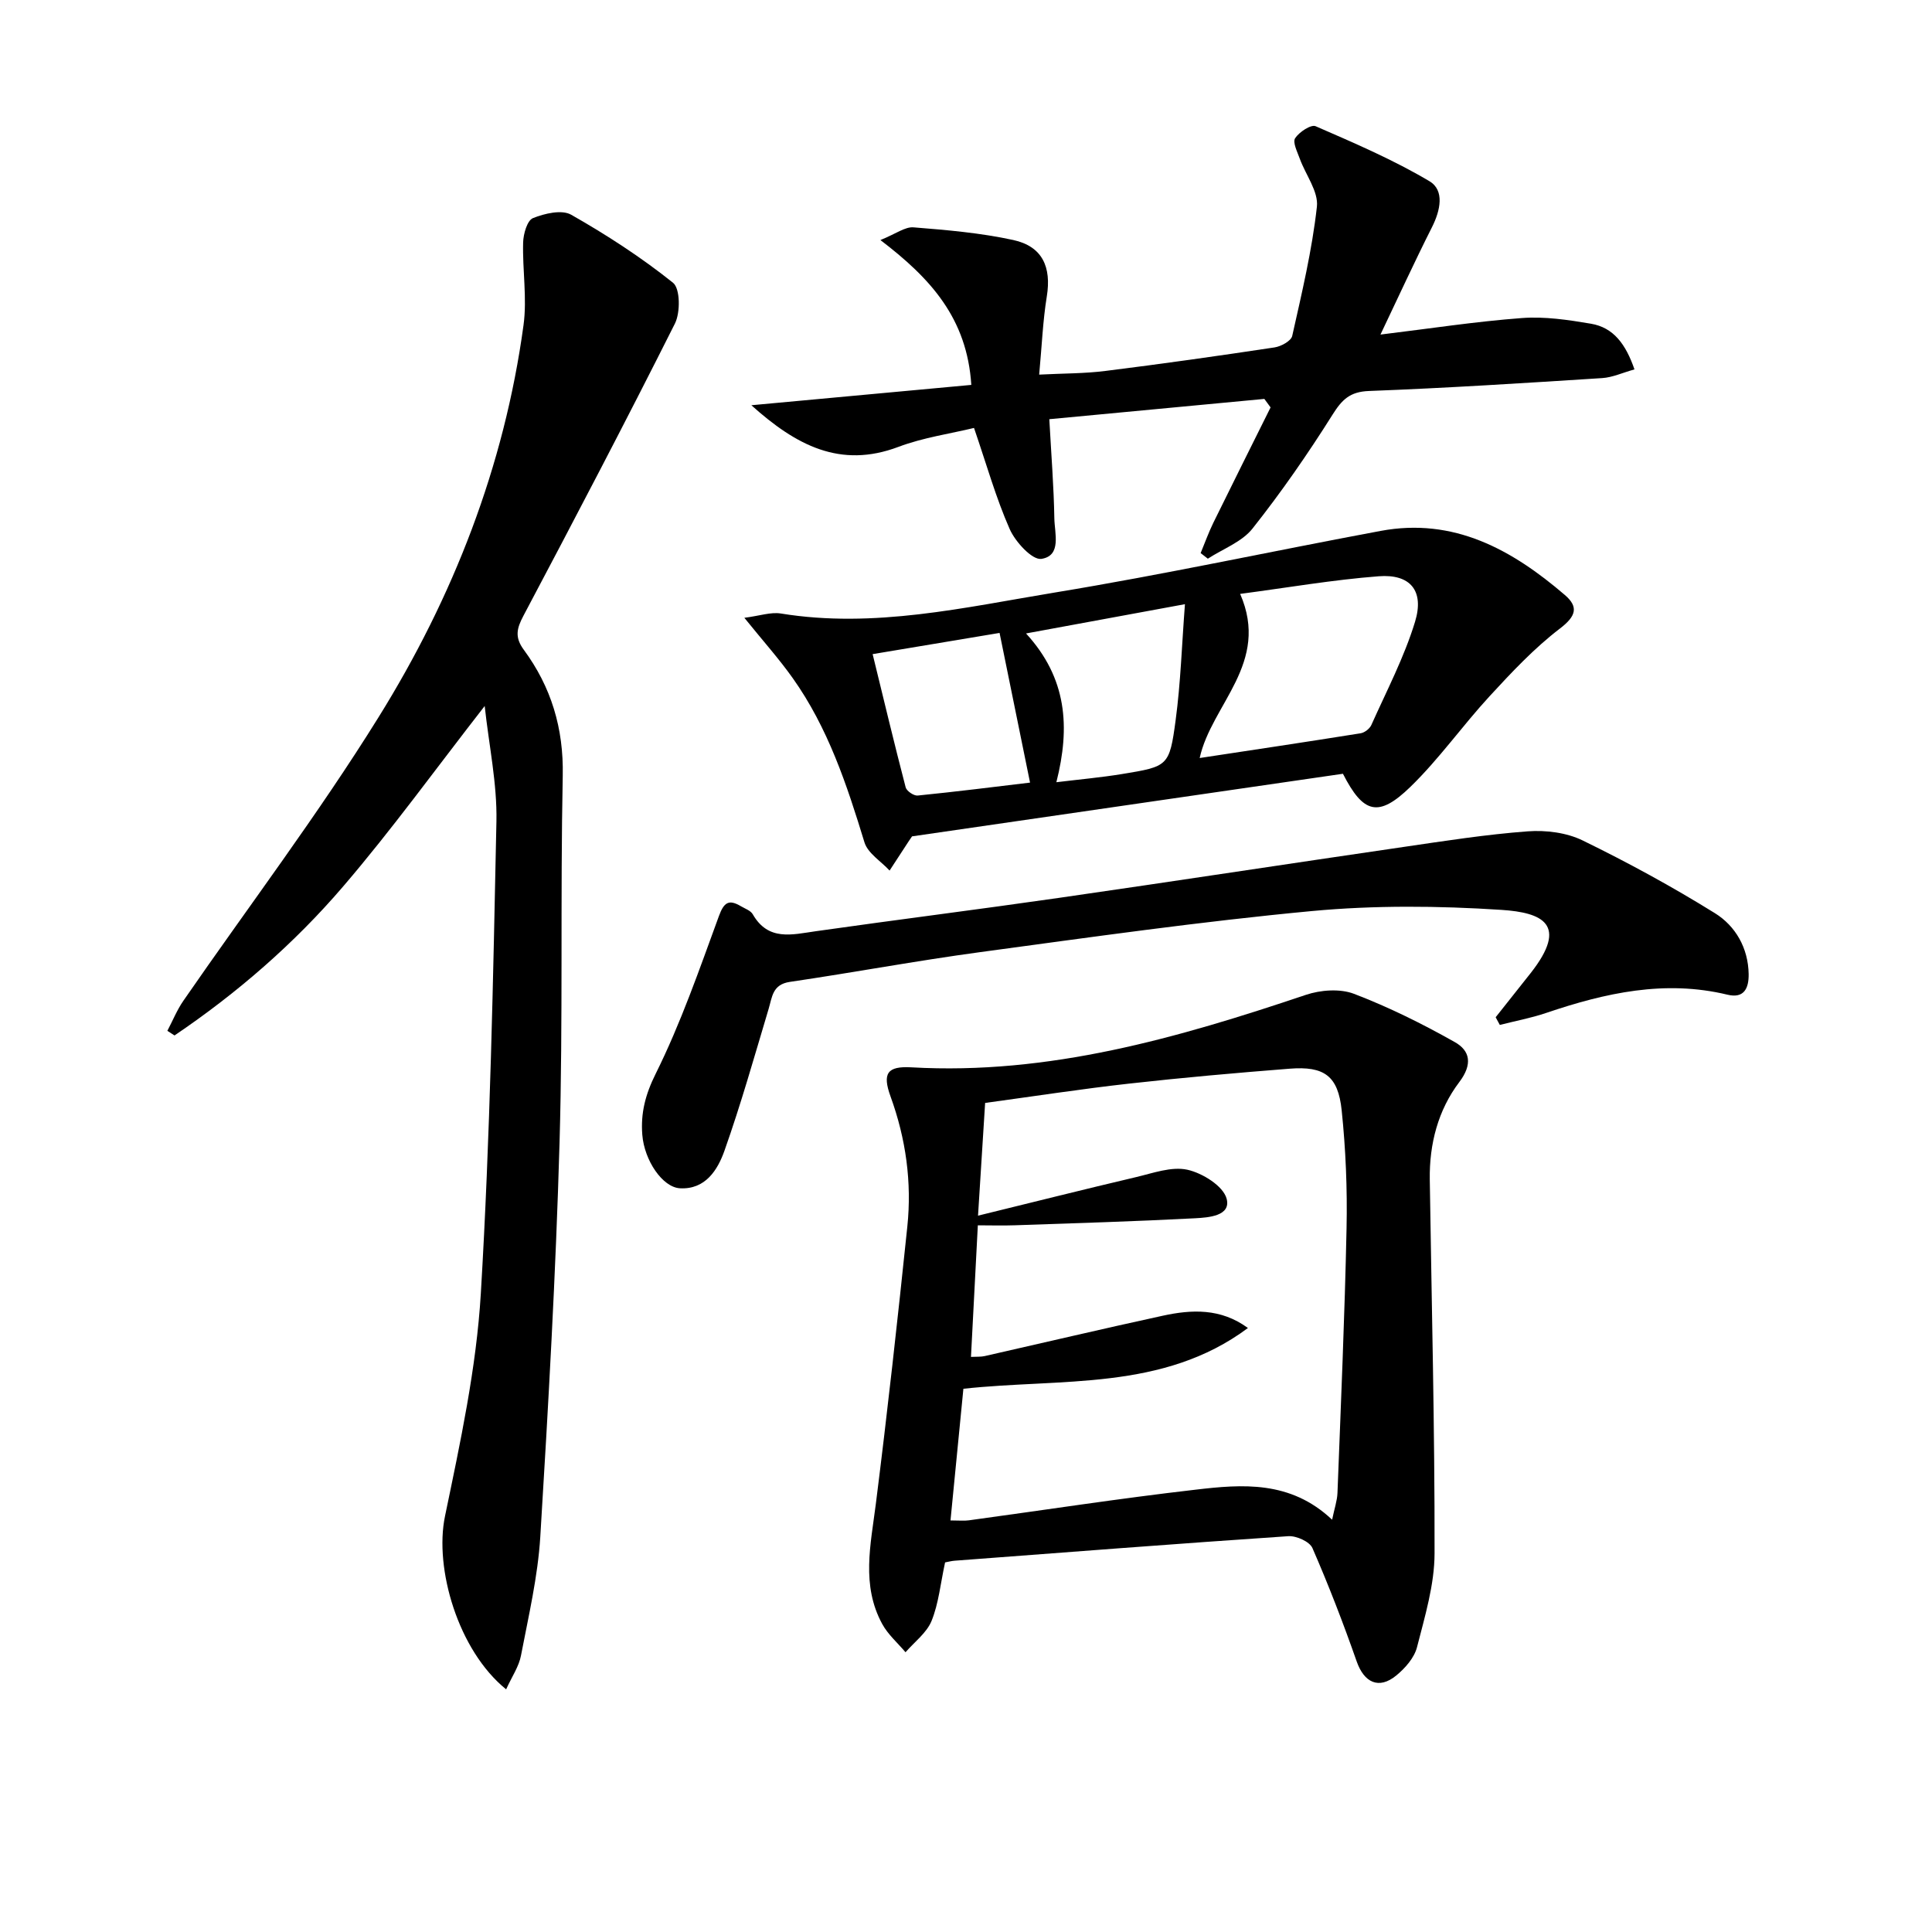 <svg enable-background="new 0 0 400 400" viewBox="0 0 400 400" xmlns="http://www.w3.org/2000/svg"><path d="m195.67 323.48c-.96 4.41-1.33 8.49-2.8 12.11-1.01 2.48-3.54 4.35-5.39 6.49-1.63-1.93-3.63-3.66-4.82-5.84-4.38-8.02-2.4-16.41-1.33-24.85 2.41-19.11 4.53-38.26 6.52-57.42.96-9.19-.29-18.19-3.47-26.95-1.75-4.82-.67-6.32 4.31-6.04 28.46 1.62 55.14-6.08 81.66-15 3.05-1.03 7.07-1.33 9.98-.22 7.19 2.75 14.17 6.21 20.88 10 3.16 1.78 3.72 4.58.91 8.29-4.38 5.78-6.21 12.79-6.1 20.15.38 25.8 1.04 51.6.99 77.4-.01 6.49-2 13.04-3.63 19.42-.56 2.21-2.47 4.38-4.32 5.89-3.6 2.94-6.64 1.44-8.17-2.92-2.78-7.93-5.81-15.79-9.17-23.49-.58-1.33-3.33-2.56-4.99-2.45-23.05 1.55-46.07 3.34-69.11 5.08-.65.05-1.29.23-1.95.35zm80.13-8.84c.48-2.33 1.05-3.94 1.11-5.56.7-18.27 1.5-36.54 1.88-54.82.17-8.12-.17-16.3-1.01-24.38-.74-7.13-3.61-9.18-10.75-8.62-11.1.87-22.2 1.85-33.26 3.09-9.86 1.1-19.67 2.62-29.81 4-.49 7.77-.95 14.98-1.47 23.34 11.46-2.81 22.04-5.47 32.67-7.97 3.53-.83 7.38-2.26 10.67-1.54 3.13.69 7.43 3.37 8.13 6 .95 3.58-3.76 3.9-6.54 4.05-12.42.65-24.85 1.02-37.27 1.45-2.55.09-5.11.01-7.7.01-.49 9.49-.95 18.26-1.42 27.24 1.24-.06 2.07.01 2.85-.17 12.28-2.78 24.54-5.68 36.84-8.35 6-1.31 12.02-1.59 17.65 2.54-17.61 13.12-38.68 10.36-58.91 12.58-.89 9.1-1.77 18.08-2.67 27.26 1.82 0 2.82.11 3.79-.02 15.63-2.13 31.22-4.54 46.88-6.34 9.74-1.15 19.7-1.95 28.34 6.21z"/><path d="m104.79 349.76c-9.95-8.04-14.9-25.05-12.66-35.84 3.16-15.24 6.5-30.65 7.42-46.12 1.94-32.52 2.55-65.14 3.23-97.72.16-7.83-1.54-15.7-2.43-23.91-10.13 13-19.23 25.61-29.33 37.39-10.15 11.84-21.95 22.07-34.89 30.82-.49-.32-.98-.64-1.48-.96 1.1-2.08 1.99-4.31 3.32-6.23 13.5-19.55 27.88-38.54 40.4-58.69 15.46-24.86 26.04-51.94 30.02-81.19.76-5.6-.24-11.42-.08-17.12.05-1.77.84-4.55 2.03-5.03 2.41-.97 5.97-1.81 7.92-.7 7.34 4.17 14.5 8.82 21.08 14.08 1.5 1.2 1.54 6.15.4 8.44-10.19 20.3-20.74 40.43-31.37 60.51-1.4 2.64-1.83 4.45.07 7.03 5.68 7.71 8.27 16.27 8.07 26.07-.51 25.31.06 50.64-.66 75.93-.78 27.24-2.32 54.47-3.99 81.68-.51 8.23-2.43 16.39-3.99 24.53-.41 2.27-1.87 4.36-3.08 7.03z"/><path d="m201.1 79.69c-.89-13.79-8.41-22.05-18.82-29.99 3.22-1.3 5.1-2.77 6.85-2.63 6.92.55 13.89 1.15 20.65 2.62 6.06 1.32 7.93 5.61 6.95 11.68-.82 5.04-1.02 10.18-1.58 16.19 4.97-.26 9.38-.21 13.71-.76 11.69-1.46 23.36-3.11 35.01-4.87 1.36-.2 3.44-1.34 3.67-2.38 1.99-8.87 4.11-17.76 5.11-26.76.35-3.14-2.34-6.6-3.55-9.95-.5-1.4-1.51-3.36-.96-4.22.83-1.28 3.29-2.9 4.24-2.49 8 3.48 16.08 6.94 23.56 11.38 3.19 1.89 2.28 6.07.53 9.54-3.65 7.23-7.03 14.61-10.66 22.22 10.07-1.22 19.63-2.7 29.26-3.42 4.72-.36 9.6.37 14.31 1.17 4.7.79 7.22 4.26 9.02 9.46-2.46.68-4.55 1.67-6.7 1.8-16.08 1.03-32.17 2.06-48.27 2.67-3.96.15-5.59 1.79-7.56 4.93-5.11 8.12-10.6 16.04-16.55 23.55-2.2 2.78-6.11 4.2-9.25 6.24-.5-.39-.99-.78-1.49-1.16.87-2.1 1.64-4.26 2.64-6.3 3.91-7.97 7.89-15.91 11.84-23.86-.43-.59-.86-1.17-1.29-1.76-14.72 1.39-29.43 2.78-44.52 4.2.4 7.36.93 13.95 1.04 20.53.05 3.08 1.55 7.74-2.68 8.39-1.89.29-5.39-3.51-6.56-6.16-2.85-6.45-4.77-13.32-7.39-20.95-4.88 1.19-10.48 1.97-15.65 3.92-12.05 4.54-21.19-.31-30.45-8.62 15.56-1.44 30.42-2.81 45.54-4.21z"/><path d="m278.04 160.2c-29.99 4.36-59.69 8.67-89.21 12.96-.34.49-.52.75-.69 1.01-1.32 2.02-2.64 4.04-3.96 6.07-1.78-1.93-4.5-3.57-5.2-5.83-3.65-11.95-7.55-23.75-14.88-34.05-2.85-4.01-6.15-7.69-9.99-12.45 3.2-.41 5.47-1.23 7.56-.89 19.28 3.14 38.02-1.26 56.75-4.35 22.56-3.71 44.93-8.56 67.42-12.75 15.16-2.83 27.21 3.88 38.15 13.27 2.87 2.46 2.33 4.38-1.02 6.94-5.33 4.07-10.01 9.07-14.58 14.03-5.62 6.1-10.44 12.98-16.37 18.74-6.63 6.44-9.76 5.56-13.98-2.7zm-21.28-37.24c6.26 14.34-5.93 22.84-8.38 33.98 11.15-1.69 22.24-3.35 33.31-5.12.83-.13 1.88-.94 2.23-1.71 3.16-7.07 6.8-14.01 9.05-21.38 1.96-6.43-.99-9.93-7.53-9.42-9.48.73-18.89 2.36-28.68 3.65zm-38.05 38.99c4.84-.59 9.23-.98 13.57-1.69 9.55-1.57 9.84-1.59 11.12-11.13 1.05-7.81 1.29-15.74 1.93-24.04-11.32 2.08-21.66 3.99-32.9 6.06 8.49 9.27 9.17 19.37 6.28 30.8zm-11.76-30.91c-8.51 1.42-17.06 2.85-26.28 4.39 2.31 9.44 4.48 18.54 6.84 27.59.2.76 1.69 1.77 2.48 1.69 8-.8 15.99-1.81 23.27-2.68-2.13-10.52-4.17-20.5-6.31-30.99z"/><path d="m309.66 210.61c2.41-3.04 4.83-6.07 7.23-9.12 8-10.17 2.36-12.56-6.03-13.11-13.05-.85-26.3-.97-39.31.25-22.97 2.16-45.83 5.42-68.7 8.51-13.14 1.78-26.2 4.22-39.32 6.15-3.6.53-3.65 3.1-4.4 5.61-2.94 9.82-5.72 19.69-9.14 29.35-1.41 3.98-3.95 8.06-9.21 7.77-3.61-.2-7.38-5.75-7.8-11.08-.35-4.46.62-8.32 2.78-12.65 5.2-10.46 9.05-21.62 13.08-32.62 1.05-2.88 2.06-3.52 4.55-2.05.86.51 2.01.89 2.46 1.67 3.22 5.6 8.11 4.21 13.05 3.51 16.76-2.38 33.55-4.49 50.31-6.9 23.81-3.43 47.59-7.08 71.39-10.55 8.54-1.25 17.1-2.59 25.7-3.23 3.76-.28 8.05.26 11.38 1.89 9.35 4.56 18.53 9.56 27.37 15.05 4.27 2.65 6.9 7.2 6.99 12.62.04 2.89-.92 5.1-4.39 4.26-12.97-3.13-25.3-.37-37.54 3.78-3.12 1.06-6.39 1.66-9.59 2.48-.3-.54-.58-1.06-.86-1.59z"/></svg>
